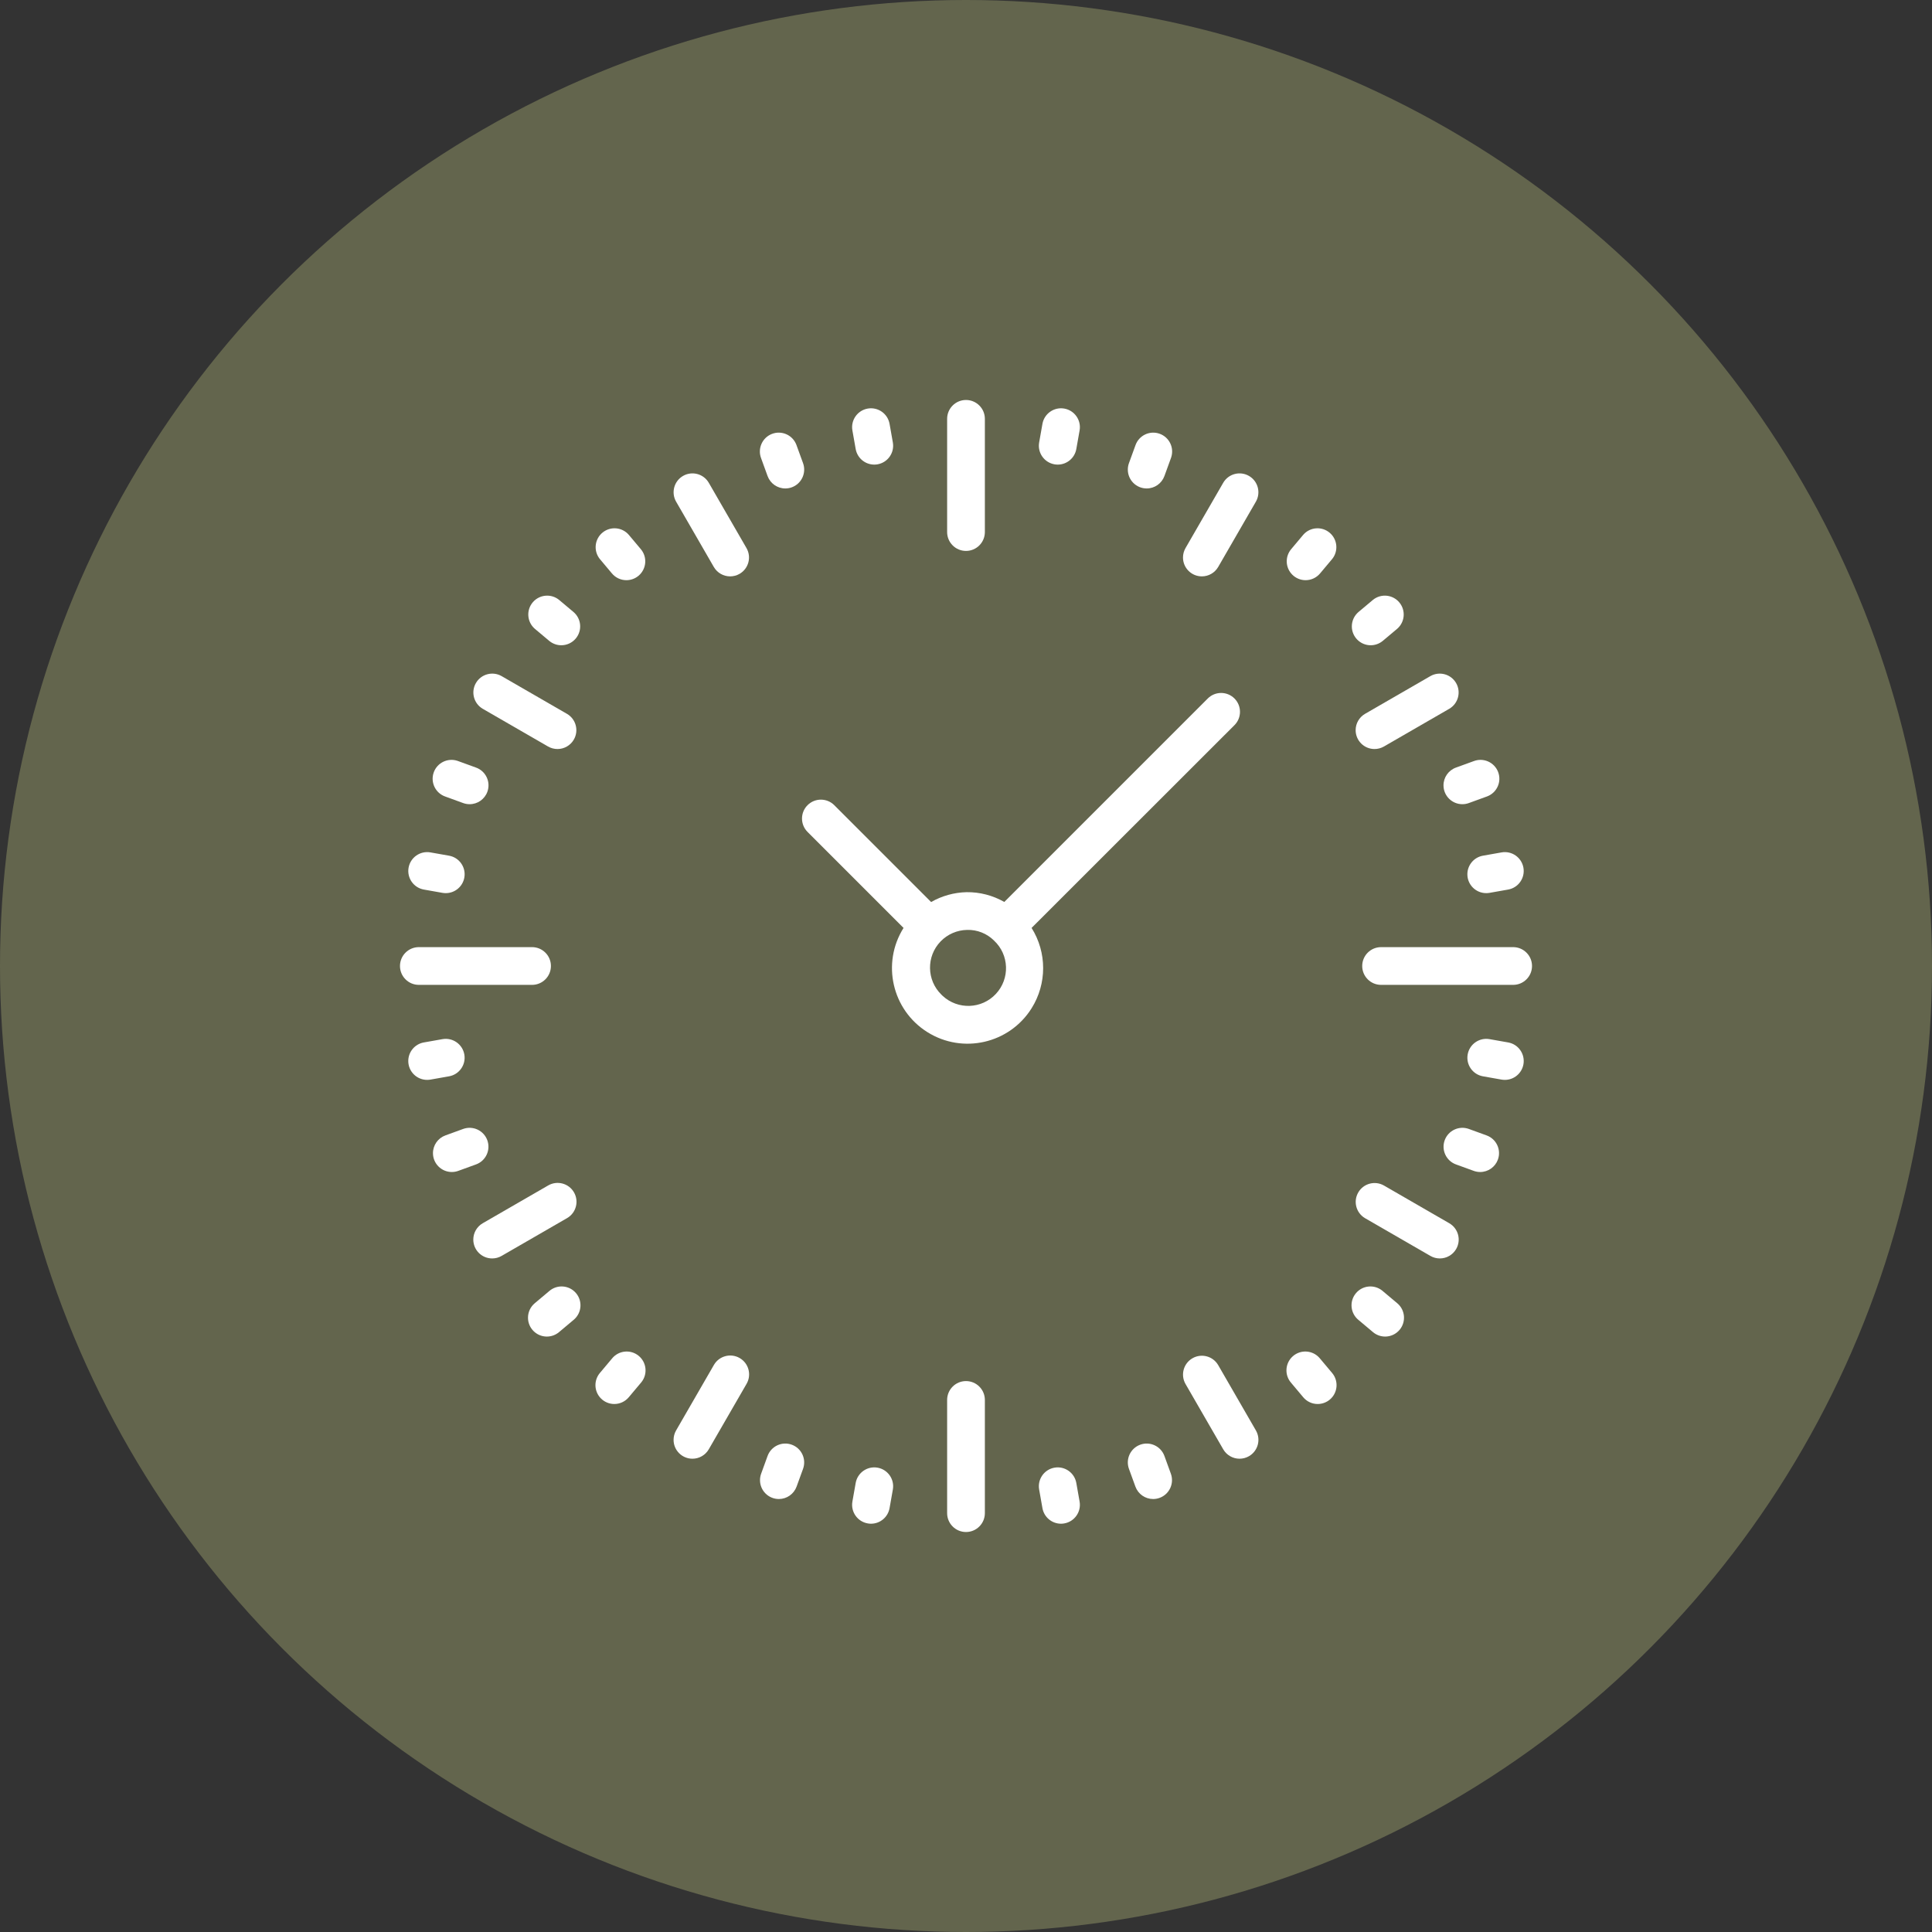 <?xml version="1.0" encoding="UTF-8"?> <svg xmlns="http://www.w3.org/2000/svg" width="512" height="512" viewBox="0 0 512 512" fill="none"><rect x="0" y="0" width="512" height="512" fill="#333333" stroke="none"/> <circle cx="256" cy="256" r="256" fill="#63654D"></circle> <path d="M256 106C253.239 106 251 108.239 251 111V141C251 143.761 253.239 146 256 146C258.761 146 261 143.761 261 141V111C261 108.239 258.761 106 256 106Z" fill="white"></path> <path d="M236.615 117.26L235.745 112.335C235.266 109.615 232.673 107.798 229.953 108.277C227.233 108.757 225.416 111.35 225.895 114.07L226.765 118.995C227.187 121.382 229.261 123.123 231.685 123.125C231.977 123.124 232.268 123.099 232.555 123.05H232.556C235.276 122.572 237.093 119.98 236.615 117.26Z" fill="white"></path> <path d="M212.815 122.735L211.105 118.035C211.084 117.974 211.062 117.913 211.039 117.853C210.044 115.276 207.149 113.995 204.573 114.99C201.997 115.985 200.715 118.879 201.71 121.455L203.415 126.15C204.132 128.128 206.011 129.445 208.115 129.445C208.699 129.445 209.278 129.343 209.826 129.144C212.421 128.2 213.759 125.33 212.815 122.735Z" fill="white"></path> <path d="M169.83 145.54L166.615 141.71C164.85 139.693 161.809 139.426 159.72 141.106C157.568 142.836 157.225 145.982 158.955 148.135L162.17 151.965C163.119 153.099 164.521 153.754 166 153.755C167.176 153.755 168.315 153.341 169.216 152.584C171.331 150.809 171.606 147.655 169.83 145.54Z" fill="white"></path> <path d="M151.965 162.17L148.135 158.955C146.046 157.276 143.005 157.542 141.24 159.559C139.421 161.637 139.632 164.796 141.71 166.615L145.54 169.83C146.439 170.585 147.576 170.999 148.75 171C150.228 171 151.631 170.346 152.581 169.214C154.356 167.099 154.08 163.945 151.965 162.17Z" fill="white"></path> <path d="M126.15 203.415L121.455 201.71C121.395 201.687 121.334 201.664 121.272 201.644C118.66 200.749 115.817 202.143 114.923 204.756C114.029 207.368 115.422 210.211 118.035 211.105L122.735 212.815C123.281 213.016 123.858 213.119 124.44 213.12C126.556 213.128 128.447 211.803 129.163 209.812C130.098 207.214 128.749 204.349 126.15 203.415Z" fill="white"></path> <path d="M118.995 226.765L114.07 225.895C111.35 225.416 108.757 227.233 108.277 229.953C107.798 232.673 109.615 235.266 112.335 235.745L117.26 236.615C117.547 236.664 117.838 236.689 118.13 236.69C120.559 236.691 122.638 234.946 123.057 232.553C123.534 229.833 121.715 227.241 118.995 226.765Z" fill="white"></path> <path d="M123.053 279.443C122.573 276.723 119.98 274.906 117.26 275.385L112.335 276.255C109.944 276.674 108.199 278.75 108.198 281.178C108.196 283.939 110.433 286.179 113.195 286.18C113.488 286.179 113.781 286.154 114.07 286.105L118.995 285.235C121.715 284.756 123.532 282.163 123.053 279.443Z" fill="white"></path> <path d="M129.143 302.177C128.199 299.582 125.331 298.242 122.735 299.185L118.035 300.895C116.056 301.613 114.739 303.494 114.741 305.599C114.743 308.361 116.983 310.597 119.745 310.595C120.328 310.594 120.907 310.491 121.455 310.29L126.15 308.585C128.746 307.642 130.086 304.773 129.143 302.177Z" fill="white"></path> <path d="M152.596 342.63C150.778 340.552 147.618 340.341 145.54 342.159L141.71 345.375C140.578 346.325 139.924 347.727 139.924 349.206C139.925 351.967 142.164 354.205 144.925 354.205C146.099 354.204 147.236 353.79 148.135 353.035L151.965 349.82C152.019 349.776 152.073 349.732 152.125 349.686C154.203 347.867 154.414 344.709 152.596 342.63Z" fill="white"></path> <path d="M169.209 359.27C167.057 357.54 163.91 357.882 162.18 360.035L158.965 363.865C158.213 364.764 157.799 365.899 157.799 367.071C157.797 369.832 160.034 372.073 162.795 372.075C164.273 372.075 165.675 371.422 166.625 370.29L169.84 366.46C169.886 366.407 169.931 366.354 169.974 366.299C171.704 364.147 171.362 361 169.209 359.27Z" fill="white"></path> <path d="M209.822 382.858C207.227 381.914 204.358 383.254 203.415 385.85L201.71 390.545C201.511 391.094 201.408 391.673 201.409 392.256C201.409 395.018 203.649 397.256 206.41 397.255C208.511 397.254 210.386 395.939 211.105 393.965L212.815 389.265C213.758 386.669 212.418 383.801 209.822 382.858Z" fill="white"></path> <path d="M232.558 388.948C229.838 388.468 227.244 390.285 226.765 393.005L225.895 397.93V397.931C225.418 400.651 227.235 403.243 229.955 403.72C230.242 403.774 230.533 403.8 230.825 403.8C233.251 403.798 235.325 402.054 235.745 399.665L236.615 394.74C237.094 392.02 235.278 389.427 232.558 388.948Z" fill="white"></path> <path d="M286.105 397.93L285.235 393.005C284.756 390.285 282.162 388.468 279.442 388.948C276.722 389.427 274.906 392.02 275.385 394.74L276.255 399.665C276.675 402.054 278.749 403.798 281.175 403.8C281.467 403.8 281.758 403.774 282.045 403.72H282.046C284.766 403.242 286.583 400.65 286.105 397.93Z" fill="white"></path> <path d="M310.29 390.545L308.585 385.85C307.642 383.254 304.773 381.914 302.177 382.858C299.582 383.801 298.242 386.669 299.185 389.265L300.895 393.965C301.614 395.939 303.489 397.254 305.59 397.255C306.174 397.255 306.753 397.153 307.301 396.954C309.896 396.009 311.234 393.14 310.29 390.545Z" fill="white"></path> <path d="M353.035 363.865L349.82 360.035C349.776 359.981 349.732 359.928 349.686 359.875C347.867 357.797 344.708 357.586 342.63 359.404C340.552 361.223 340.341 364.382 342.16 366.46L345.375 370.29C346.322 371.426 347.726 372.08 349.205 372.075C350.377 372.074 351.512 371.661 352.411 370.909C354.529 369.136 354.808 365.982 353.035 363.865Z" fill="white"></path> <path d="M370.29 345.375L366.46 342.16C366.407 342.114 366.354 342.069 366.3 342.026C364.147 340.296 361.001 340.638 359.271 342.791C357.541 344.943 357.883 348.09 360.036 349.82L363.866 353.035C364.765 353.79 365.901 354.204 367.076 354.205C368.554 354.205 369.956 353.551 370.906 352.419C372.681 350.304 372.405 347.15 370.29 345.375Z" fill="white"></path> <path d="M393.965 300.895L389.265 299.185C386.669 298.242 383.801 299.582 382.858 302.177C381.914 304.773 383.254 307.642 385.85 308.585L390.545 310.29C391.093 310.491 391.671 310.594 392.255 310.595C394.36 310.597 396.241 309.28 396.959 307.301C397.901 304.705 396.561 301.837 393.965 300.895Z" fill="white"></path> <path d="M399.665 276.255L394.74 275.385C392.02 274.906 389.427 276.723 388.948 279.443C388.468 282.163 390.285 284.756 393.005 285.235L397.93 286.105C398.219 286.154 398.512 286.179 398.805 286.18C401.233 286.179 403.308 284.434 403.728 282.043C404.204 279.323 402.385 276.731 399.665 276.255Z" fill="white"></path> <path d="M403.723 229.953C403.243 227.233 400.65 225.416 397.93 225.895L393.005 226.765C390.612 227.184 388.867 229.263 388.868 231.693C388.869 234.454 391.108 236.691 393.87 236.69C394.162 236.689 394.453 236.664 394.74 236.615L399.665 235.745C402.385 235.266 404.202 232.673 403.723 229.953Z" fill="white"></path> <path d="M397.011 204.573C396.016 201.997 393.121 200.715 390.545 201.71L385.85 203.415C383.859 204.131 382.534 206.022 382.542 208.138C382.552 210.899 384.799 213.13 387.56 213.12C388.142 213.119 388.719 213.016 389.265 212.815L393.965 211.105C394.026 211.084 394.087 211.062 394.147 211.039C396.723 210.044 398.005 207.149 397.011 204.573Z" fill="white"></path> <path d="M370.894 159.72C369.164 157.568 366.018 157.225 363.865 158.955L360.035 162.17C358.902 163.12 358.249 164.523 358.249 166.001C358.25 168.762 360.489 171 363.25 171C364.424 170.999 365.561 170.585 366.46 169.83L370.29 166.615C372.307 164.85 372.574 161.809 370.894 159.72Z" fill="white"></path> <path d="M352.441 141.24C350.363 139.422 347.204 139.632 345.385 141.71L342.17 145.54C341.414 146.441 340.999 147.579 340.999 148.756C341 151.517 343.239 153.756 346 153.755C347.479 153.754 348.881 153.099 349.83 151.965L353.045 148.135C354.724 146.046 354.458 143.004 352.441 141.24Z" fill="white"></path> <path d="M307.245 114.924C304.633 114.029 301.789 115.422 300.896 118.035L299.186 122.735C298.986 123.284 298.884 123.862 298.884 124.446C298.885 127.207 301.124 129.446 303.886 129.445C305.989 129.445 307.868 128.127 308.586 126.15L310.291 121.455C310.314 121.395 310.336 121.334 310.357 121.273C311.251 118.661 309.858 115.817 307.245 114.924Z" fill="white"></path> <path d="M282.047 108.277C279.327 107.798 276.734 109.615 276.255 112.335L275.385 117.26V117.261C274.907 119.981 276.725 122.572 279.445 123.05C279.732 123.099 280.023 123.124 280.315 123.125C282.739 123.123 284.813 121.382 285.235 118.995L286.105 114.07C286.584 111.35 284.767 108.757 282.047 108.277Z" fill="white"></path> <path d="M197.825 145.245L187.825 127.925C186.441 125.565 183.418 124.755 181.04 126.107C178.639 127.472 177.8 130.524 179.165 132.925L189.165 150.245C190.059 151.794 191.712 152.747 193.5 152.745C194.376 152.744 195.236 152.513 195.995 152.075C198.386 150.694 199.206 147.636 197.825 145.245Z" fill="white"></path> <path d="M150.24 189.17L132.92 179.17C130.542 177.818 127.519 178.628 126.135 180.988C124.739 183.371 125.538 186.434 127.92 187.83L145.24 197.83C146 198.269 146.863 198.5 147.74 198.5C149.526 198.5 151.177 197.547 152.07 196C153.451 193.609 152.631 190.551 150.24 189.17Z" fill="white"></path> <path d="M152.092 315.954C150.696 313.572 147.632 312.773 145.25 314.17L127.93 324.17C126.383 325.063 125.43 326.714 125.43 328.5C125.43 331.261 127.668 333.5 130.43 333.5C131.308 333.502 132.171 333.271 132.93 332.83L150.25 322.83C150.269 322.819 150.289 322.808 150.308 322.796C152.691 321.399 153.489 318.336 152.092 315.954Z" fill="white"></path> <path d="M195.993 359.88C193.593 358.515 190.54 359.354 189.175 361.755L179.175 379.075C178.737 379.834 178.506 380.694 178.505 381.57C178.502 384.331 180.738 386.573 183.5 386.575C185.288 386.577 186.941 385.624 187.835 384.075L197.835 366.755C197.846 366.736 197.857 366.717 197.868 366.698C199.233 364.298 198.393 361.245 195.993 359.88Z" fill="white"></path> <path d="M332.825 379.075L322.825 361.755C321.441 359.396 318.419 358.586 316.041 359.938C313.641 361.302 312.801 364.354 314.165 366.755L324.165 384.075C325.059 385.624 326.712 386.577 328.5 386.575C329.376 386.574 330.236 386.343 330.995 385.905C333.386 384.524 334.206 381.466 332.825 379.075Z" fill="white"></path> <path d="M384.07 324.17L366.75 314.17C364.372 312.818 361.349 313.628 359.966 315.987C358.569 318.369 359.368 321.433 361.75 322.83L379.07 332.83C379.829 333.271 380.692 333.502 381.57 333.5C383.356 333.5 385.007 332.547 385.9 331C387.281 328.609 386.461 325.551 384.07 324.17Z" fill="white"></path> <path d="M385.898 181.045C384.533 178.644 381.481 177.805 379.08 179.17L361.76 189.17C360.213 190.063 359.26 191.714 359.26 193.5C359.26 196.261 361.498 198.5 364.26 198.5C365.138 198.5 366 198.269 366.76 197.83L384.08 187.83C386.44 186.446 387.25 183.423 385.898 181.045Z" fill="white"></path> <path d="M331.018 126.141C328.636 124.744 325.572 125.543 324.175 127.925L314.175 145.245C313.737 146.004 313.506 146.864 313.505 147.74C313.502 150.501 315.739 152.743 318.5 152.745C320.288 152.747 321.941 151.794 322.835 150.245L332.835 132.925C334.187 130.547 333.377 127.524 331.018 126.141Z" fill="white"></path> <path d="M141 251H111C108.239 251 106 253.239 106 256C106 258.761 108.239 261 111 261H141C143.761 261 146 258.761 146 256C146 253.239 143.761 251 141 251Z" fill="white"></path> <path d="M256 366C253.239 366 251 368.239 251 371V401C251 403.761 253.239 406 256 406C258.761 406 261 403.761 261 401V371C261 368.239 258.761 366 256 366Z" fill="white"></path> <path d="M401 251H366C363.239 251 361 253.239 361 256C361 258.761 363.239 261 366 261H401C403.761 261 406 258.761 406 256C406 253.239 403.761 251 401 251Z" fill="white"></path> <path d="M327.145 185.105C325.193 183.153 322.028 183.153 320.075 185.105L266.15 239.03C263.107 237.289 259.655 236.393 256.15 236.435C252.85 236.512 249.621 237.409 246.755 239.045L221.1 213.39C219.148 211.429 215.976 211.423 214.015 213.375C212.054 215.328 212.048 218.499 214 220.46L239.45 245.91C233.569 255.279 236.397 267.643 245.766 273.524C255.136 279.405 267.499 276.577 273.38 267.207C277.467 260.696 277.467 252.421 273.38 245.91L327.145 192.175C329.097 190.223 329.097 187.058 327.145 185.105ZM263.927 263.388C260.164 267.431 253.836 267.658 249.794 263.895C249.694 263.802 249.596 263.707 249.5 263.61C245.537 259.764 245.442 253.433 249.288 249.469C251.133 247.569 253.656 246.477 256.305 246.435C258.963 246.359 261.536 247.379 263.42 249.255C267.463 253.018 267.689 259.346 263.927 263.388Z" fill="white"></path> </svg> 
